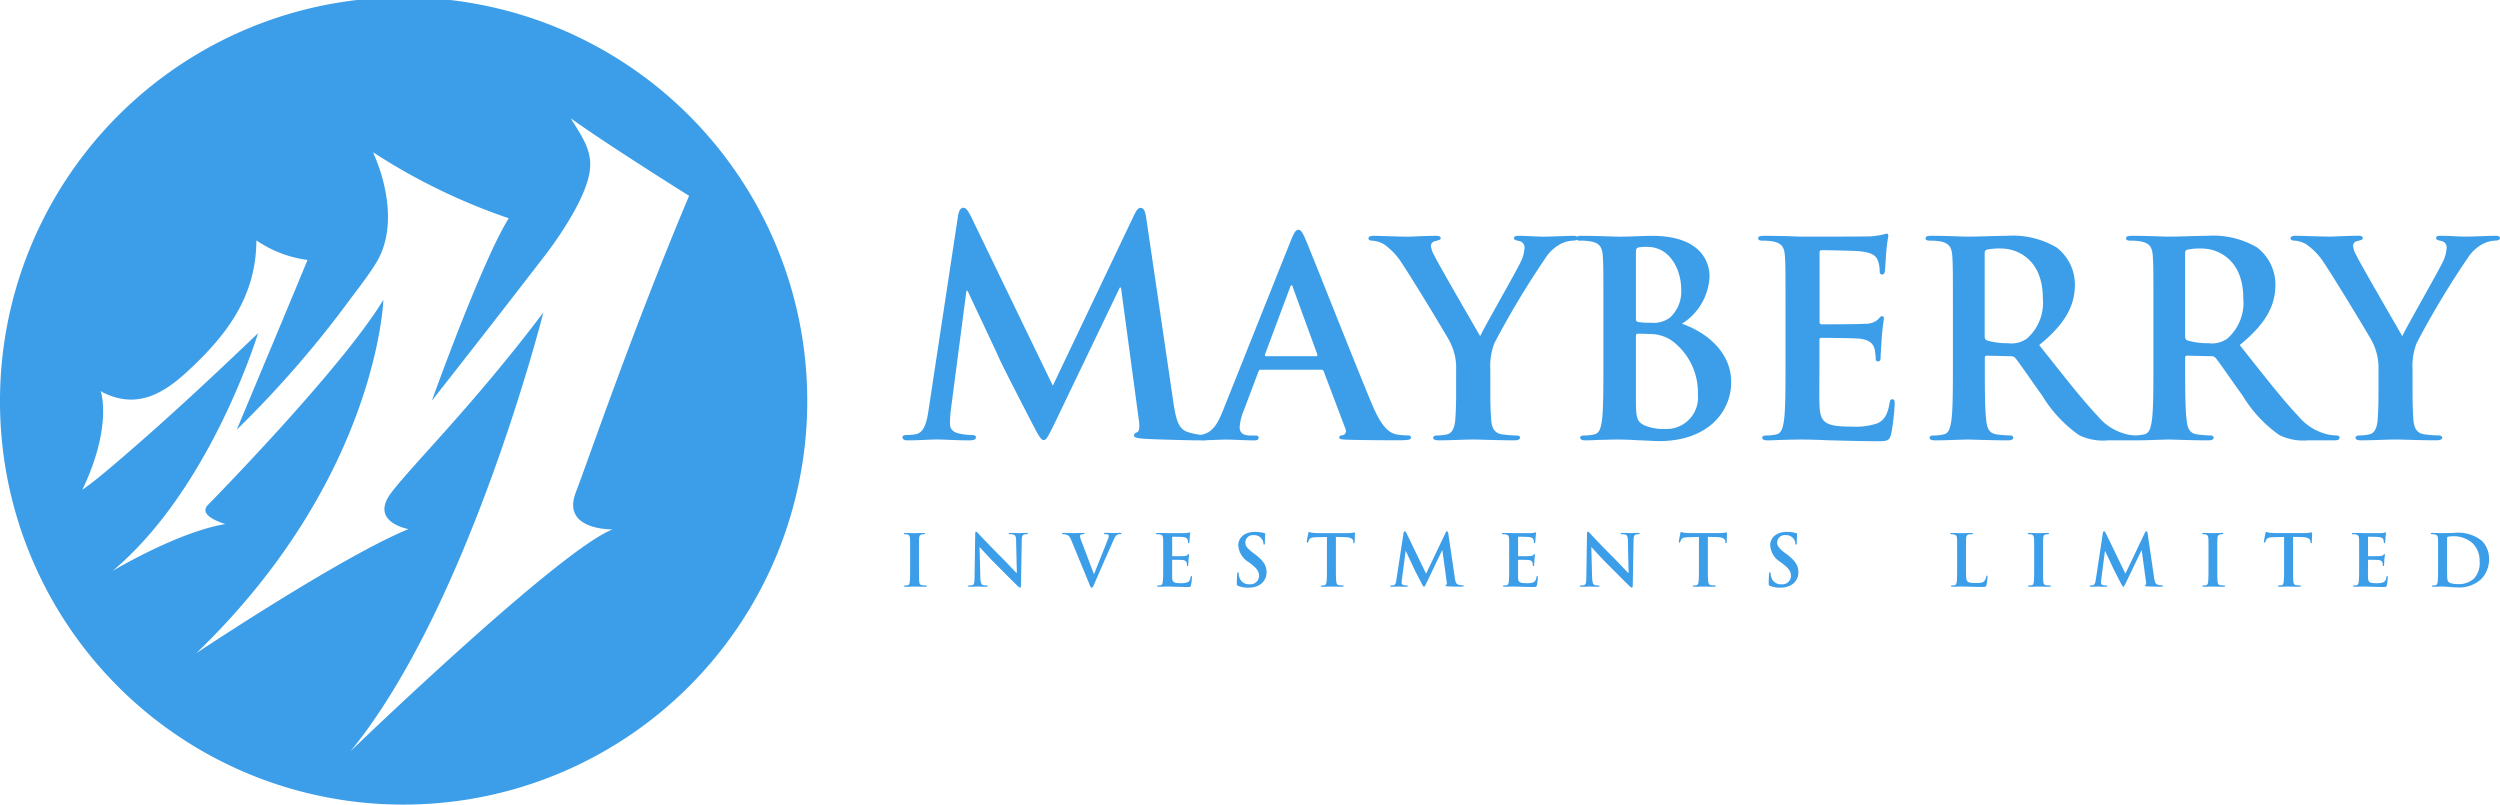 <svg xmlns="http://www.w3.org/2000/svg" width="175.592" height="56.511" viewBox="0 0 175.592 56.511">
  <path id="Union_3" data-name="Union 3" d="M0,27.256A28.35,28.35,0,1,1,28.35,55.511,28.3,28.3,0,0,1,0,27.256ZM24.613,51.769S39.235,37.657,43.029,36.182c0,0-3.609.092-2.591-2.583S44.509,21.977,48.4,12.755c0,0-5.665-3.544-8.31-5.443.855,1.4,1.617,2.38,1.285,3.977-.368,1.776-2.025,4.258-3.1,5.656q-3.945,5.119-7.943,10.2s3.492-9.758,5.4-12.815A42.522,42.522,0,0,1,26.2,9.691c1.038,2.325,1.625,5.483.22,7.771-.577.939-1.323,1.879-1.983,2.768a74.086,74.086,0,0,1-7.565,8.71l-.244.242s4.648-11.1,4.969-11.922a8.326,8.326,0,0,1-3.589-1.375c-.021,3.939-2.055,6.626-4.839,9.2-1.765,1.633-3.607,2.65-5.959,1.469l-.139-.091S7.94,28.892,5.783,33.4c.97-.673,2.1-1.659,2.991-2.425,3.209-2.762,6.292-5.648,9.351-8.573,0,0-3.31,10.931-10.23,16.706,0,0,4.58-2.75,7.939-3.3,0,0-1.979-.55-1.243-1.329,0,0,9.417-9.572,12.336-14.423,0,0-.4,12.548-13.138,24.822,0,0,10.147-6.764,14.9-8.717,0,0-2.8-.489-1.189-2.581s5.767-6.15,10.665-12.635C38.169,20.941,32.942,41.623,24.613,51.769Zm99.71-11.617c-.08-.035-.094-.06-.094-.17,0-.275.02-.575.025-.655s.02-.13.059-.13.05.045.05.085a1.049,1.049,0,0,0,.045.256.689.689,0,0,0,.715.5.608.608,0,0,0,.67-.57c0-.246-.076-.475-.49-.8l-.229-.18a1.487,1.487,0,0,1-.741-1.185c0-.55.461-.945,1.156-.945a2.461,2.461,0,0,1,.665.085c.045.011.069.025.069.06,0,.065-.02.21-.02.6,0,.11-.014.149-.055.149s-.049-.03-.049-.09a.6.6,0,0,0-.131-.329.631.631,0,0,0-.545-.245.526.526,0,0,0-.6.515c0,.229.115.4.53.72l.14.1c.6.455.82.8.82,1.275a1.008,1.008,0,0,1-.47.87,1.445,1.445,0,0,1-.8.205A1.726,1.726,0,0,1,124.323,40.152Zm-37.354,0c-.08-.035-.1-.06-.1-.17,0-.275.02-.575.025-.655s.02-.13.06-.13.049.045.049.085a1.049,1.049,0,0,0,.045.256.689.689,0,0,0,.715.5.607.607,0,0,0,.67-.57c0-.246-.075-.475-.49-.8l-.23-.18a1.485,1.485,0,0,1-.74-1.185c0-.55.46-.945,1.155-.945a2.455,2.455,0,0,1,.665.085c.045.011.07.025.07.06,0,.065-.02.21-.02.6,0,.11-.015.149-.055.149s-.05-.03-.05-.09a.606.606,0,0,0-.13-.329.634.634,0,0,0-.545-.245.526.526,0,0,0-.595.515c0,.229.115.4.53.72l.14.1c.606.455.82.8.82,1.275a1.008,1.008,0,0,1-.47.87,1.444,1.444,0,0,1-.795.205A1.726,1.726,0,0,1,86.969,40.152Zm-10.475-.175-1.26-3.056c-.115-.274-.2-.329-.38-.38a.786.786,0,0,0-.2-.02c-.045,0-.06-.015-.06-.045s.055-.045.131-.045c.265,0,.55.014.724.014.125,0,.365-.014.616-.014.059,0,.114.01.114.045s-.03.045-.075.045a.355.355,0,0,0-.2.035.119.119,0,0,0-.049.1,1.477,1.477,0,0,0,.115.385l.859,2.27h.02c.215-.55.866-2.16.986-2.489a.616.616,0,0,0,.045-.185.1.1,0,0,0-.065-.095.647.647,0,0,0-.2-.025c-.045,0-.085-.005-.085-.04s.045-.05.14-.05c.249,0,.46.014.525.014.085,0,.319-.014.47-.014.065,0,.105.01.105.045s-.031.045-.08.045a.436.436,0,0,0-.245.059c-.066.045-.14.131-.275.45-.2.471-.33.741-.6,1.355-.319.73-.554,1.275-.664,1.525-.131.291-.16.371-.23.371S76.588,40.212,76.494,39.977Zm37.955.185c-.315-.3-.955-.955-1.475-1.47-.545-.54-1.1-1.166-1.19-1.26h-.015l.055,2.1c.011.391.076.52.175.555a.8.8,0,0,0,.26.035c.055,0,.085.01.085.04s-.045.05-.115.05c-.325,0-.525-.015-.619-.015-.045,0-.281.015-.54.015-.066,0-.111-.005-.111-.05,0-.03.031-.04.08-.04a.9.9,0,0,0,.225-.025c.131-.04.15-.185.155-.62l.045-2.96c0-.1.015-.17.066-.17s.1.066.185.156c.06.065.82.879,1.55,1.6.34.34,1.015,1.06,1.1,1.14h.024L114.339,37c-.005-.305-.05-.4-.17-.45a.822.822,0,0,0-.265-.03c-.06,0-.08-.015-.08-.045s.055-.045.13-.045c.26,0,.5.014.6.014.055,0,.246-.014.491-.014.065,0,.115,0,.115.045s-.031.045-.09.045a.568.568,0,0,0-.15.014c-.14.041-.18.146-.185.426l-.055,3.154c0,.11-.02.155-.065.155S114.5,40.216,114.449,40.162Zm-42.97,0c-.315-.3-.955-.955-1.475-1.47-.545-.54-1.1-1.166-1.19-1.26H68.8l.055,2.1c.01.391.075.52.175.555a.8.8,0,0,0,.26.035c.055,0,.086.01.086.04s-.045.05-.115.05c-.325,0-.525-.015-.62-.015-.045,0-.28.015-.54.015-.065,0-.11-.005-.11-.05,0-.03.03-.04.08-.04a.9.9,0,0,0,.225-.025c.13-.04.149-.185.155-.62l.045-2.96c0-.1.015-.17.065-.17s.1.066.185.156c.059.065.82.879,1.55,1.6.34.34,1.015,1.06,1.1,1.14h.025L71.368,37c0-.305-.049-.4-.169-.45a.828.828,0,0,0-.266-.03c-.06,0-.08-.015-.08-.045s.055-.045.131-.045c.26,0,.5.014.6.014.055,0,.245-.014.49-.014.066,0,.115,0,.115.045s-.03.045-.09.045a.572.572,0,0,0-.15.014c-.139.041-.18.146-.185.426l-.055,3.154c0,.11-.02.155-.065.155S71.534,40.216,71.479,40.162Zm100.554.065c-.191-.014-.365-.03-.49-.03-.055,0-.165,0-.285.005s-.245.01-.345.01c-.065,0-.1-.015-.1-.05s.02-.04.08-.04a.826.826,0,0,0,.18-.02c.1-.021.125-.13.145-.275.025-.21.025-.6.025-1.065v-.88c0-.76,0-.9-.01-1.06s-.05-.25-.215-.285a1.05,1.05,0,0,0-.2-.014c-.055,0-.085-.01-.085-.045s.035-.045.11-.045c.265,0,.58.014.72.014s.47-.014.77-.014a2.646,2.646,0,0,1,2.005.57,1.786,1.786,0,0,1,.485,1.27,1.985,1.985,0,0,1-.544,1.395,2.283,2.283,0,0,1-1.676.59C172.427,40.257,172.223,40.242,172.033,40.226Zm-.1-3.524a.09.09,0,0,0-.059.1c-.005.17-.005.6-.005,1v.63c0,.53.005.915.01,1.01a1.109,1.109,0,0,0,.055.38c.066.1.26.2.655.2a1.606,1.606,0,0,0,1.15-.36,1.579,1.579,0,0,0,.42-1.246,1.7,1.7,0,0,0-.481-1.25,1.983,1.983,0,0,0-1.419-.5A1.35,1.35,0,0,0,171.932,36.7Zm-5.414,3.51c-.215-.01-.37-.015-.52-.015-.055,0-.165,0-.285.005s-.245.01-.345.01c-.065,0-.1-.015-.1-.05s.02-.04.08-.04a.826.826,0,0,0,.18-.02c.1-.021.125-.13.145-.275.025-.21.025-.6.025-1.065v-.88c0-.76,0-.9-.01-1.06s-.05-.25-.215-.285a1.05,1.05,0,0,0-.2-.014c-.055,0-.085-.01-.085-.045s.034-.045.11-.045c.135,0,.28,0,.4,0s.245.01.315.01c.16,0,1.155,0,1.25,0a2.058,2.058,0,0,0,.215-.03.428.428,0,0,1,.079-.021c.025,0,.031.021.031.045a3.228,3.228,0,0,0-.04.325c0,.05-.014.27-.024.33-.005.025-.015.055-.05.055s-.045-.025-.045-.07a.558.558,0,0,0-.03-.18c-.035-.09-.086-.149-.336-.18-.085-.01-.609-.02-.709-.02-.025,0-.035.015-.035.05v1.264c0,.035,0,.055.035.055.11,0,.685,0,.8-.01s.2-.024.24-.075.055-.065.08-.065.035.01.035.04-.02.11-.04.365c0,.1-.02.3-.02.335s0,.1-.045.1a.04.04,0,0,1-.045-.045,1.191,1.191,0,0,0-.02-.18c-.025-.1-.1-.176-.28-.2-.1-.01-.59-.015-.71-.015-.025,0-.03.02-.03.05v.4c0,.17-.005.63,0,.775.01.345.09.419.6.419a1.284,1.284,0,0,0,.471-.059c.13-.06.19-.166.225-.37.01-.055.02-.076.055-.076s.04.041.04.09a3.892,3.892,0,0,1-.065.555c-.035.13-.08.13-.27.13C167.008,40.226,166.733,40.216,166.518,40.212Zm-28.145,0c-.225-.01-.4-.015-.61-.015-.055,0-.166,0-.285.005s-.245.01-.345.01c-.065,0-.1-.015-.1-.05s.02-.04.08-.04a.826.826,0,0,0,.18-.02c.1-.021.124-.13.145-.275.024-.21.024-.6.024-1.065v-.88c0-.76,0-.9-.01-1.06s-.049-.25-.215-.285a.749.749,0,0,0-.165-.014c-.055,0-.085-.01-.085-.045s.035-.045.11-.045c.235,0,.55.014.685.014.12,0,.485-.014.68-.014.069,0,.1.01.1.045s-.03.045-.09.045a1.329,1.329,0,0,0-.194.014c-.135.025-.176.111-.185.285s-.01.3-.01,1.06v.88c0,.64,0,.985.105,1.075.085.075.214.11.6.11.265,0,.46,0,.585-.14a.631.631,0,0,0,.13-.3c.005-.045.015-.075.055-.075s.04.025.04.085a3.883,3.883,0,0,1-.076.574c-.03.111-.055.135-.315.135C138.857,40.226,138.6,40.216,138.373,40.212Zm-31.555,0c-.215-.01-.37-.015-.519-.015-.056,0-.166,0-.285.005s-.245.01-.345.01c-.066,0-.1-.015-.1-.05s.021-.04.08-.04a.819.819,0,0,0,.18-.02c.1-.021.125-.13.145-.275.025-.21.025-.6.025-1.065v-.88c0-.76,0-.9-.01-1.06s-.049-.25-.215-.285a1.039,1.039,0,0,0-.194-.014c-.056,0-.086-.01-.086-.045s.035-.045.11-.045c.135,0,.28,0,.4,0s.246.01.315.01c.16,0,1.156,0,1.25,0a1.987,1.987,0,0,0,.215-.03.437.437,0,0,1,.08-.021c.025,0,.03.021.03.045s-.024.1-.04.325c-.005.05-.015.27-.025.33,0,.025-.015.055-.049.055s-.045-.025-.045-.07a.539.539,0,0,0-.031-.18c-.035-.09-.085-.149-.335-.18-.085-.01-.61-.02-.71-.02-.025,0-.035.015-.035.05v1.264c0,.035.005.055.035.055.11,0,.685,0,.8-.01s.2-.024.24-.075.055-.065.08-.065.034.01.034.04-.02.11-.04.365c-.005.1-.02.3-.02.335s0,.1-.045.1a.04.04,0,0,1-.045-.045,1.476,1.476,0,0,0-.02-.18c-.025-.1-.1-.176-.281-.2-.094-.01-.59-.015-.709-.015-.025,0-.031.02-.031.05v.4c0,.17,0,.63,0,.775.01.345.09.419.6.419a1.279,1.279,0,0,0,.47-.059c.131-.06.19-.166.225-.37.01-.055.02-.076.055-.076s.041.041.041.09a3.89,3.89,0,0,1-.066.555c-.034.13-.079.13-.27.13C107.309,40.226,107.033,40.216,106.818,40.212Zm-24.3,0c-.215-.01-.37-.015-.519-.015-.056,0-.166,0-.285.005s-.245.01-.345.01c-.066,0-.1-.015-.1-.05s.021-.04.08-.04a.819.819,0,0,0,.18-.02c.1-.021.125-.13.145-.275.025-.21.025-.6.025-1.065v-.88c0-.76,0-.9-.01-1.06s-.049-.25-.215-.285a1.039,1.039,0,0,0-.194-.014c-.056,0-.085-.01-.085-.045s.035-.045.11-.045c.135,0,.28,0,.405,0s.246.01.315.01c.16,0,1.156,0,1.25,0a1.987,1.987,0,0,0,.215-.03.437.437,0,0,1,.08-.021c.025,0,.03.021.03.045s-.024.1-.04.325c-.005.05-.015.27-.025.33,0,.025-.015.055-.049.055s-.045-.025-.045-.07a.539.539,0,0,0-.031-.18c-.035-.09-.085-.149-.335-.18-.085-.01-.61-.02-.71-.02-.025,0-.035.015-.035.05v1.264c0,.035.005.055.035.055.11,0,.685,0,.8-.01s.2-.024.24-.075.055-.065.08-.065.034.01.034.04-.02.11-.04.365c-.005.1-.02.3-.02.335s0,.1-.045.1a.04.04,0,0,1-.045-.045,1.478,1.478,0,0,0-.02-.18c-.025-.1-.1-.176-.281-.2-.094-.01-.59-.015-.709-.015-.025,0-.031.02-.031.05v.4c0,.17,0,.63,0,.775.01.345.09.419.6.419a1.279,1.279,0,0,0,.47-.059c.131-.06.19-.166.225-.37.01-.055.02-.076.055-.076s.04.041.04.09a3.889,3.889,0,0,1-.066.555c-.034.13-.079.13-.27.13C83.009,40.226,82.733,40.216,82.518,40.212Zm78.209-.015c-.114,0-.429.015-.63.015-.065,0-.1-.015-.1-.05s.021-.04.08-.04a.819.819,0,0,0,.18-.02c.1-.021.131-.13.145-.275.025-.21.025-.6.025-1.065v-2.05l-.745.02c-.29.01-.41.035-.485.145a.6.6,0,0,0-.085.175c-.01.04-.025.059-.055.059s-.045-.024-.045-.08c0-.079.094-.535.105-.574.014-.066.03-.1.059-.1a1.154,1.154,0,0,0,.215.06c.145.014.335.024.5.024h1.98a2.436,2.436,0,0,0,.345-.024,1.146,1.146,0,0,1,.135-.025c.035,0,.04.03.04.105,0,.1-.014.45-.014.58-.005.05-.015.08-.045.08s-.05-.025-.055-.1l-.005-.055c-.01-.13-.145-.27-.59-.28l-.63-.015v2.05c0,.46,0,.855.024,1.07.015.14.045.249.2.27a2.13,2.13,0,0,0,.255.02c.055,0,.08.014.08.04s-.04.05-.094.05C161.183,40.212,160.868,40.2,160.727,40.2Zm-5.31,0c-.114,0-.429.015-.63.015-.065,0-.1-.015-.1-.05s.021-.04.08-.04a.819.819,0,0,0,.18-.02c.1-.021.131-.105.145-.25.025-.211.025-.6.025-1.09v-.88c0-.76,0-.9-.01-1.06s-.06-.255-.17-.28a.7.7,0,0,0-.18-.02c-.049,0-.08-.01-.08-.05s.041-.04.121-.04c.19,0,.5.014.65.014.125,0,.419-.014.61-.014.065,0,.1.01.1.04s-.03.05-.08.05a.843.843,0,0,0-.149.014c-.135.025-.176.111-.185.285s-.01.3-.01,1.06v.88c0,.485,0,.879.02,1.094.015.135.05.225.2.246a2.131,2.131,0,0,0,.256.02c.055,0,.08.014.08.04s-.04.05-.1.05C155.867,40.212,155.552,40.2,155.417,40.2Zm-4.624-.015c-.115-.01-.146-.024-.146-.055s.021-.04.056-.055.045-.075.024-.215l-.3-2.2h-.02l-1.09,2.27c-.115.235-.14.28-.185.28s-.094-.1-.175-.25c-.121-.229-.516-.994-.575-1.135-.045-.1-.346-.734-.52-1.11h-.02l-.26,1.99a2,2,0,0,0-.015.235c0,.1.065.14.15.16a.983.983,0,0,0,.21.025c.041,0,.076.01.076.035,0,.045-.045.055-.121.055-.21,0-.435-.015-.525-.015s-.335.015-.5.015c-.05,0-.09-.01-.09-.055,0-.025.03-.035.08-.035a.627.627,0,0,0,.149-.015c.14-.03.18-.225.205-.4l.495-3.26c.015-.085.045-.13.085-.13s.069.024.135.155l1.364,2.82,1.36-2.855c.04-.08.066-.12.111-.12s.075.049.09.155l.454,3.09c.045.315.1.46.245.5a1.01,1.01,0,0,0,.311.05c.045,0,.08,0,.08.035s-.06.055-.13.055C151.682,40.212,150.993,40.2,150.793,40.181Zm-7.62.015c-.115,0-.43.015-.63.015-.065,0-.1-.015-.1-.05s.02-.04.08-.04a.826.826,0,0,0,.18-.02c.1-.021.13-.105.145-.25.025-.211.025-.6.025-1.09v-.88c0-.76,0-.9-.011-1.06s-.059-.255-.169-.28a.7.7,0,0,0-.18-.02c-.05,0-.08-.01-.08-.05s.04-.04.12-.04c.19,0,.5.014.65.014.125,0,.42-.014.61-.014.065,0,.105.01.105.04s-.031.05-.08.05a.852.852,0,0,0-.15.014c-.135.025-.175.111-.184.285s-.011.3-.011,1.06v.88c0,.485,0,.879.021,1.094.014.135.049.225.2.246a2.13,2.13,0,0,0,.255.02c.055,0,.08.014.08.04s-.04.05-.094.05C143.623,40.212,143.308,40.2,143.173,40.2Zm-23.544,0c-.115,0-.43.015-.63.015-.066,0-.1-.015-.1-.05s.02-.04.079-.04a.819.819,0,0,0,.18-.02c.1-.021.131-.13.146-.275.024-.21.024-.6.024-1.065v-2.05l-.744.02c-.291.01-.41.035-.485.145a.586.586,0,0,0-.085.175c-.01.04-.025.059-.055.059s-.045-.024-.045-.08c0-.079.1-.535.105-.574.014-.066.03-.1.059-.1a1.154,1.154,0,0,0,.215.06c.145.014.336.024.5.024h1.98a2.424,2.424,0,0,0,.345-.024,1.181,1.181,0,0,1,.135-.025c.035,0,.04.03.04.105,0,.1-.015.45-.015.58-.005.05-.015.08-.045.08s-.05-.025-.055-.1l-.005-.055c-.01-.13-.145-.27-.59-.28l-.63-.015v2.05c0,.46,0,.855.025,1.07.014.14.045.249.194.27a2.131,2.131,0,0,0,.256.02c.055,0,.079.014.079.04s-.04.05-.094.05C120.083,40.212,119.768,40.2,119.629,40.2Zm-17.955-.015c-.115-.01-.145-.024-.145-.055s.02-.04.055-.055.045-.075.024-.215l-.3-2.2h-.02l-1.09,2.27c-.115.235-.14.28-.185.28s-.095-.1-.175-.25c-.121-.229-.515-.994-.575-1.135-.045-.1-.345-.734-.52-1.11h-.02l-.26,1.99a2,2,0,0,0-.015.235c0,.1.066.14.15.16a.983.983,0,0,0,.21.025c.04,0,.076.01.076.035,0,.045-.045.055-.121.055-.21,0-.435-.015-.525-.015s-.335.015-.5.015c-.05,0-.09-.01-.09-.055,0-.025.03-.035.08-.035a.637.637,0,0,0,.15-.015c.14-.03.18-.225.2-.4l.5-3.26c.015-.085.045-.13.085-.13s.07.024.135.155l1.364,2.82,1.361-2.855c.04-.08.065-.12.11-.12s.075.049.09.155l.454,3.09c.045.315.1.46.246.5a1,1,0,0,0,.31.05c.045,0,.08,0,.08.035s-.06.055-.131.055C102.564,40.212,101.874,40.2,101.674,40.181ZM93.5,40.2c-.115,0-.43.015-.63.015-.065,0-.1-.015-.1-.05s.02-.04.08-.04a.826.826,0,0,0,.18-.02c.1-.021.13-.13.145-.275.025-.21.025-.6.025-1.065v-2.05l-.745.02c-.29.01-.41.035-.485.145a.61.61,0,0,0-.086.175c-.01.04-.024.059-.055.059s-.045-.024-.045-.08c0-.079.1-.535.105-.574.015-.066.03-.1.06-.1a1.131,1.131,0,0,0,.215.06c.145.014.335.024.5.024h1.98a2.424,2.424,0,0,0,.345-.024,1.181,1.181,0,0,1,.135-.025c.035,0,.04.03.04.105,0,.1-.015.45-.015.58,0,.05-.014.08-.045.08s-.05-.025-.055-.1l0-.055c-.011-.13-.146-.27-.59-.28l-.63-.015v2.05c0,.46,0,.855.025,1.07.014.14.045.249.194.27a2.13,2.13,0,0,0,.256.02c.055,0,.08.014.08.04s-.041.05-.1.05C93.958,40.212,93.643,40.2,93.5,40.2Zm-29.275,0c-.115,0-.43.015-.63.015-.065,0-.1-.015-.1-.05s.02-.04.08-.04a.826.826,0,0,0,.18-.02c.1-.021.13-.105.145-.25.025-.211.025-.6.025-1.09v-.88c0-.76,0-.9-.01-1.06s-.06-.255-.17-.28a.7.7,0,0,0-.18-.02c-.05,0-.08-.01-.08-.05s.04-.04.12-.04c.19,0,.5.014.65.014.125,0,.42-.014.61-.014.065,0,.105.01.105.04s-.03.05-.08.05a.852.852,0,0,0-.15.014c-.135.025-.175.111-.185.285s-.01.3-.01,1.06v.88c0,.485,0,.879.02,1.094.015.135.049.225.2.246a2.13,2.13,0,0,0,.255.02c.056,0,.08.014.08.04s-.04.05-.094.05C64.679,40.212,64.364,40.2,64.229,40.2Zm64.3-10.27c-.817-.038-1.406-.057-1.976-.057-.21,0-.627,0-1.084.019-.437,0-.931.038-1.31.038-.247,0-.381-.057-.381-.19,0-.094.076-.152.3-.152a3.114,3.114,0,0,0,.684-.076c.38-.076.475-.494.551-1.045.1-.8.1-2.3.1-4.047V21.073c0-2.888,0-3.42-.038-4.028-.039-.646-.19-.95-.817-1.083a3.845,3.845,0,0,0-.741-.058c-.21,0-.323-.038-.323-.171s.132-.171.418-.171c.513,0,1.064.019,1.539.019.494.02.931.039,1.2.039.608,0,4.389,0,4.75-.019a7.816,7.816,0,0,0,.817-.114,1.783,1.783,0,0,1,.3-.076c.1,0,.114.076.114.171a12.414,12.414,0,0,0-.152,1.236c-.019.19-.057,1.026-.094,1.254-.019.1-.058.209-.19.209s-.171-.094-.171-.265a2.051,2.051,0,0,0-.114-.684c-.133-.342-.323-.571-1.273-.684-.322-.039-2.318-.076-2.7-.076-.1,0-.133.058-.133.19v4.807c0,.133.019.21.133.21.418,0,2.6,0,3.039-.039a1.328,1.328,0,0,0,.913-.284c.133-.152.209-.247.3-.247.076,0,.132.039.132.152s-.076.418-.152,1.387c-.019.381-.076,1.14-.076,1.274,0,.152,0,.361-.171.361a.151.151,0,0,1-.171-.171,5.021,5.021,0,0,0-.076-.684c-.1-.38-.362-.665-1.065-.741-.361-.039-2.242-.058-2.7-.058-.1,0-.114.076-.114.19v1.5c0,.646-.019,2.394,0,2.945.038,1.311.342,1.6,2.28,1.6a4.81,4.81,0,0,0,1.786-.229c.494-.228.722-.626.855-1.406.038-.209.076-.285.209-.285.152,0,.152.152.152.342a14.835,14.835,0,0,1-.248,2.11c-.132.494-.3.494-1.026.494C130.391,29.984,129.346,29.946,128.529,29.927Zm-13.338,0c-.57-.038-1.14-.057-1.425-.057-.209,0-.627,0-1.084.019-.437,0-.931.038-1.31.038-.247,0-.38-.057-.38-.19,0-.094.076-.152.3-.152a3.114,3.114,0,0,0,.684-.076c.381-.076.475-.494.552-1.045.094-.8.094-2.3.094-4.047V21.073c0-2.888,0-3.42-.038-4.028-.038-.646-.19-.95-.817-1.083a3.845,3.845,0,0,0-.741-.058.432.432,0,0,1-.281-.062.546.546,0,0,1-.29.062,2.05,2.05,0,0,0-.835.229,2.815,2.815,0,0,0-1.026.931,60.634,60.634,0,0,0-3.63,6.042,4.557,4.557,0,0,0-.284,1.9v1.558c0,.3,0,1.1.057,1.9.038.551.209.968.779,1.045a8.033,8.033,0,0,0,.95.076c.209,0,.3.058.3.152,0,.133-.152.19-.4.19-1.2,0-2.394-.057-2.907-.057-.475,0-1.672.057-2.375.057-.266,0-.418-.038-.418-.19,0-.094.1-.152.3-.152a3.068,3.068,0,0,0,.665-.076c.38-.076.551-.494.589-1.045.058-.8.058-1.6.058-1.9V25.007a4.024,4.024,0,0,0-.437-2c-.133-.3-2.679-4.484-3.344-5.472A4.647,4.647,0,0,0,97.2,16.152a1.932,1.932,0,0,0-.8-.247c-.152,0-.284-.038-.284-.171,0-.113.132-.171.361-.171.342,0,1.767.058,2.394.058.4,0,1.178-.058,2.033-.058.19,0,.284.058.284.171s-.133.133-.418.21a.344.344,0,0,0-.266.342,1.755,1.755,0,0,0,.229.645c.265.571,2.926,5.149,3.229,5.682.191-.456,2.585-4.637,2.85-5.225a2.476,2.476,0,0,0,.266-.988.455.455,0,0,0-.4-.475c-.171-.038-.342-.076-.342-.19,0-.132.1-.171.323-.171.627,0,1.235.058,1.786.058.418,0,1.671-.058,2.033-.058a.55.55,0,0,1,.291.055.737.737,0,0,1,.355-.055c1.007,0,2.2.058,2.584.058.932,0,1.672-.058,2.318-.058,3.439,0,4.047,1.843,4.047,2.85a4.134,4.134,0,0,1-1.939,3.325c1.558.533,3.459,1.881,3.459,4.1,0,2.033-1.578,4.143-5.073,4.143C116.294,29.984,115.742,29.946,115.191,29.927Zm-.285-7.353v4.5c0,1.254.058,1.577.665,1.823a3.412,3.412,0,0,0,1.387.229,2.213,2.213,0,0,0,2.3-2.433,4.525,4.525,0,0,0-1.843-3.781,2.732,2.732,0,0,0-1.577-.455c-.342-.019-.532-.019-.817-.019C114.944,22.441,114.906,22.479,114.906,22.574Zm.171-6.194c-.132.038-.171.114-.171.323V21.4c0,.152.058.191.133.21a4.665,4.665,0,0,0,.893.057A1.928,1.928,0,0,0,117.3,21.3a2.477,2.477,0,0,0,.779-2.014c0-1.273-.741-2.945-2.375-2.945A3.1,3.1,0,0,0,115.077,16.38Zm-31.1,13.546h-.159a1.343,1.343,0,0,1-.142-.006c-1.082-.022-2.8-.067-3.413-.113-.483-.042-.609-.105-.609-.231,0-.1.084-.167.231-.23.126-.042.189-.315.1-.9L78.734,19.2H78.65l-4.578,9.534c-.482.987-.588,1.176-.777,1.176s-.4-.42-.735-1.05c-.5-.966-2.163-4.179-2.415-4.767-.189-.441-1.449-3.087-2.184-4.662h-.084l-1.092,8.358a8.242,8.242,0,0,0-.063.987c0,.4.273.588.63.671a4.021,4.021,0,0,0,.882.105c.167,0,.315.042.315.147,0,.189-.189.231-.5.231-.882,0-1.827-.063-2.205-.063-.4,0-1.408.063-2.079.063-.211,0-.378-.042-.378-.231,0-.1.126-.147.336-.147a2.7,2.7,0,0,0,.63-.063c.588-.126.756-.945.861-1.659l2.079-13.693c.063-.356.189-.545.356-.545s.294.1.567.651L73.946,26.09,79.658,14.1c.168-.337.273-.5.462-.5s.315.21.378.651l1.912,12.978c.189,1.323.4,1.932,1.029,2.121a4.574,4.574,0,0,0,.909.191c.824-.139,1.176-.774,1.546-1.7L90.662,15.9c.228-.551.342-.76.532-.76.171,0,.284.171.475.608.455,1.046,3.5,8.8,4.712,11.686.722,1.71,1.273,1.976,1.672,2.071a4.19,4.19,0,0,0,.8.076c.151,0,.247.019.247.152,0,.152-.171.19-.874.19-.684,0-2.071,0-3.591-.038-.342-.019-.57-.019-.57-.152,0-.113.076-.152.266-.171a.309.309,0,0,0,.171-.437L92.98,25.1a.183.183,0,0,0-.19-.133H88.553c-.094,0-.132.039-.171.152l-1.026,2.717A3.688,3.688,0,0,0,87.071,29c0,.342.171.589.76.589h.285c.228,0,.284.039.284.152,0,.152-.113.19-.322.19-.608,0-1.426-.057-2.014-.057-.139,0-.652.025-1.271.042a1.5,1.5,0,0,1-.264.021C84.427,29.933,84.234,29.93,83.982,29.926ZM90.6,19.211l-1.748,4.674c-.019.076,0,.133.076.133h3.5c.1,0,.114-.058.1-.114l-1.71-4.693c-.02-.076-.039-.171-.1-.171S90.624,19.135,90.6,19.211ZM168.239,29.87c-.474,0-1.671.057-2.375.057-.266,0-.418-.038-.418-.19,0-.094.1-.152.3-.152a3.075,3.075,0,0,0,.665-.076c.38-.076.551-.494.589-1.045.057-.8.057-1.6.057-1.9V25.007a4.035,4.035,0,0,0-.436-2c-.133-.3-2.679-4.484-3.344-5.472a4.635,4.635,0,0,0-1.31-1.387,1.936,1.936,0,0,0-.8-.247c-.152,0-.285-.038-.285-.171,0-.113.133-.171.361-.171.342,0,1.768.058,2.394.058.4,0,1.178-.058,2.033-.058.19,0,.285.058.285.171s-.133.133-.418.21a.344.344,0,0,0-.266.342,1.767,1.767,0,0,0,.228.645c.266.571,2.926,5.149,3.23,5.682.19-.456,2.584-4.637,2.85-5.225a2.472,2.472,0,0,0,.266-.988.454.454,0,0,0-.4-.475c-.171-.038-.342-.076-.342-.19,0-.132.1-.171.323-.171.627,0,1.235.058,1.786.058.419,0,1.672-.058,2.033-.058.21,0,.342.039.342.152,0,.133-.152.19-.361.19a2.057,2.057,0,0,0-.836.229,2.829,2.829,0,0,0-1.026.931,60.794,60.794,0,0,0-3.629,6.042,4.544,4.544,0,0,0-.285,1.9v1.558c0,.3,0,1.1.058,1.9.038.551.209.968.779,1.045a8.048,8.048,0,0,0,.95.076c.209,0,.3.058.3.152,0,.133-.152.19-.4.19C169.949,29.927,168.752,29.87,168.239,29.87Zm-6.1.057a3.861,3.861,0,0,1-2.033-.361,9.157,9.157,0,0,1-2.6-2.793c-.76-1.045-1.634-2.337-1.881-2.622a.4.4,0,0,0-.342-.133l-1.653-.038c-.1,0-.152.038-.152.151V24.4c0,1.767,0,3.268.1,4.066.057.551.171.968.741,1.045a8.787,8.787,0,0,0,.931.076c.152,0,.229.058.229.152,0,.133-.133.19-.381.19-1.1,0-2.507-.057-2.793-.057-.361,0-1.558.057-2.318.057h-1.92a3.863,3.863,0,0,1-2.033-.361,9.168,9.168,0,0,1-2.6-2.793c-.76-1.045-1.633-2.337-1.881-2.622a.4.4,0,0,0-.342-.133l-1.652-.038c-.1,0-.152.038-.152.151V24.4c0,1.767,0,3.268.094,4.066.058.551.171.968.742,1.045a8.769,8.769,0,0,0,.931.076c.152,0,.228.058.228.152,0,.133-.132.19-.38.19-1.1,0-2.508-.057-2.793-.057-.361,0-1.558.057-2.318.057-.247,0-.38-.057-.38-.19,0-.094.076-.152.3-.152a3.121,3.121,0,0,0,.684-.076c.38-.076.475-.494.551-1.045.1-.8.1-2.3.1-4.047V21.073c0-2.888,0-3.42-.039-4.028-.038-.646-.19-.95-.816-1.083a3.849,3.849,0,0,0-.742-.058c-.209,0-.323-.038-.323-.171s.133-.171.418-.171c1.007,0,2.2.058,2.6.058.646,0,2.09-.058,2.679-.058a6.074,6.074,0,0,1,3.5.817,3.293,3.293,0,0,1,1.292,2.6c0,1.407-.59,2.7-2.508,4.256,1.691,2.128,3,3.82,4.123,5a3.78,3.78,0,0,0,2.128,1.292,3.155,3.155,0,0,0,.491.056,3.075,3.075,0,0,0,.629-.075c.38-.076.475-.494.551-1.045.1-.8.1-2.3.1-4.047V21.073c0-2.888,0-3.42-.038-4.028-.039-.646-.19-.95-.817-1.083a3.845,3.845,0,0,0-.741-.058c-.21,0-.323-.038-.323-.171s.132-.171.418-.171c1.007,0,2.2.058,2.6.058.646,0,2.091-.058,2.679-.058a6.074,6.074,0,0,1,3.5.817,3.29,3.29,0,0,1,1.292,2.6c0,1.407-.589,2.7-2.508,4.256,1.691,2.128,3,3.82,4.123,5a3.782,3.782,0,0,0,2.128,1.292,3,3,0,0,0,.532.057c.152,0,.228.058.228.152,0,.152-.132.19-.361.19Zm-8.493-13.395c-.133.038-.171.114-.171.266v5.775c0,.21.038.285.171.342a5,5,0,0,0,1.444.19,1.9,1.9,0,0,0,1.349-.322,3.348,3.348,0,0,0,1.121-2.85c0-2.7-1.786-3.477-2.907-3.477A4.191,4.191,0,0,0,153.647,16.532Zm-14.079,0c-.133.038-.171.114-.171.266v5.775c0,.21.038.285.171.342a5,5,0,0,0,1.444.19,1.9,1.9,0,0,0,1.349-.322,3.351,3.351,0,0,0,1.121-2.85c0-2.7-1.786-3.477-2.907-3.477A4.191,4.191,0,0,0,139.568,16.532Z" transform="translate(0 1)" fill="#3c9ee8"/>
</svg>
